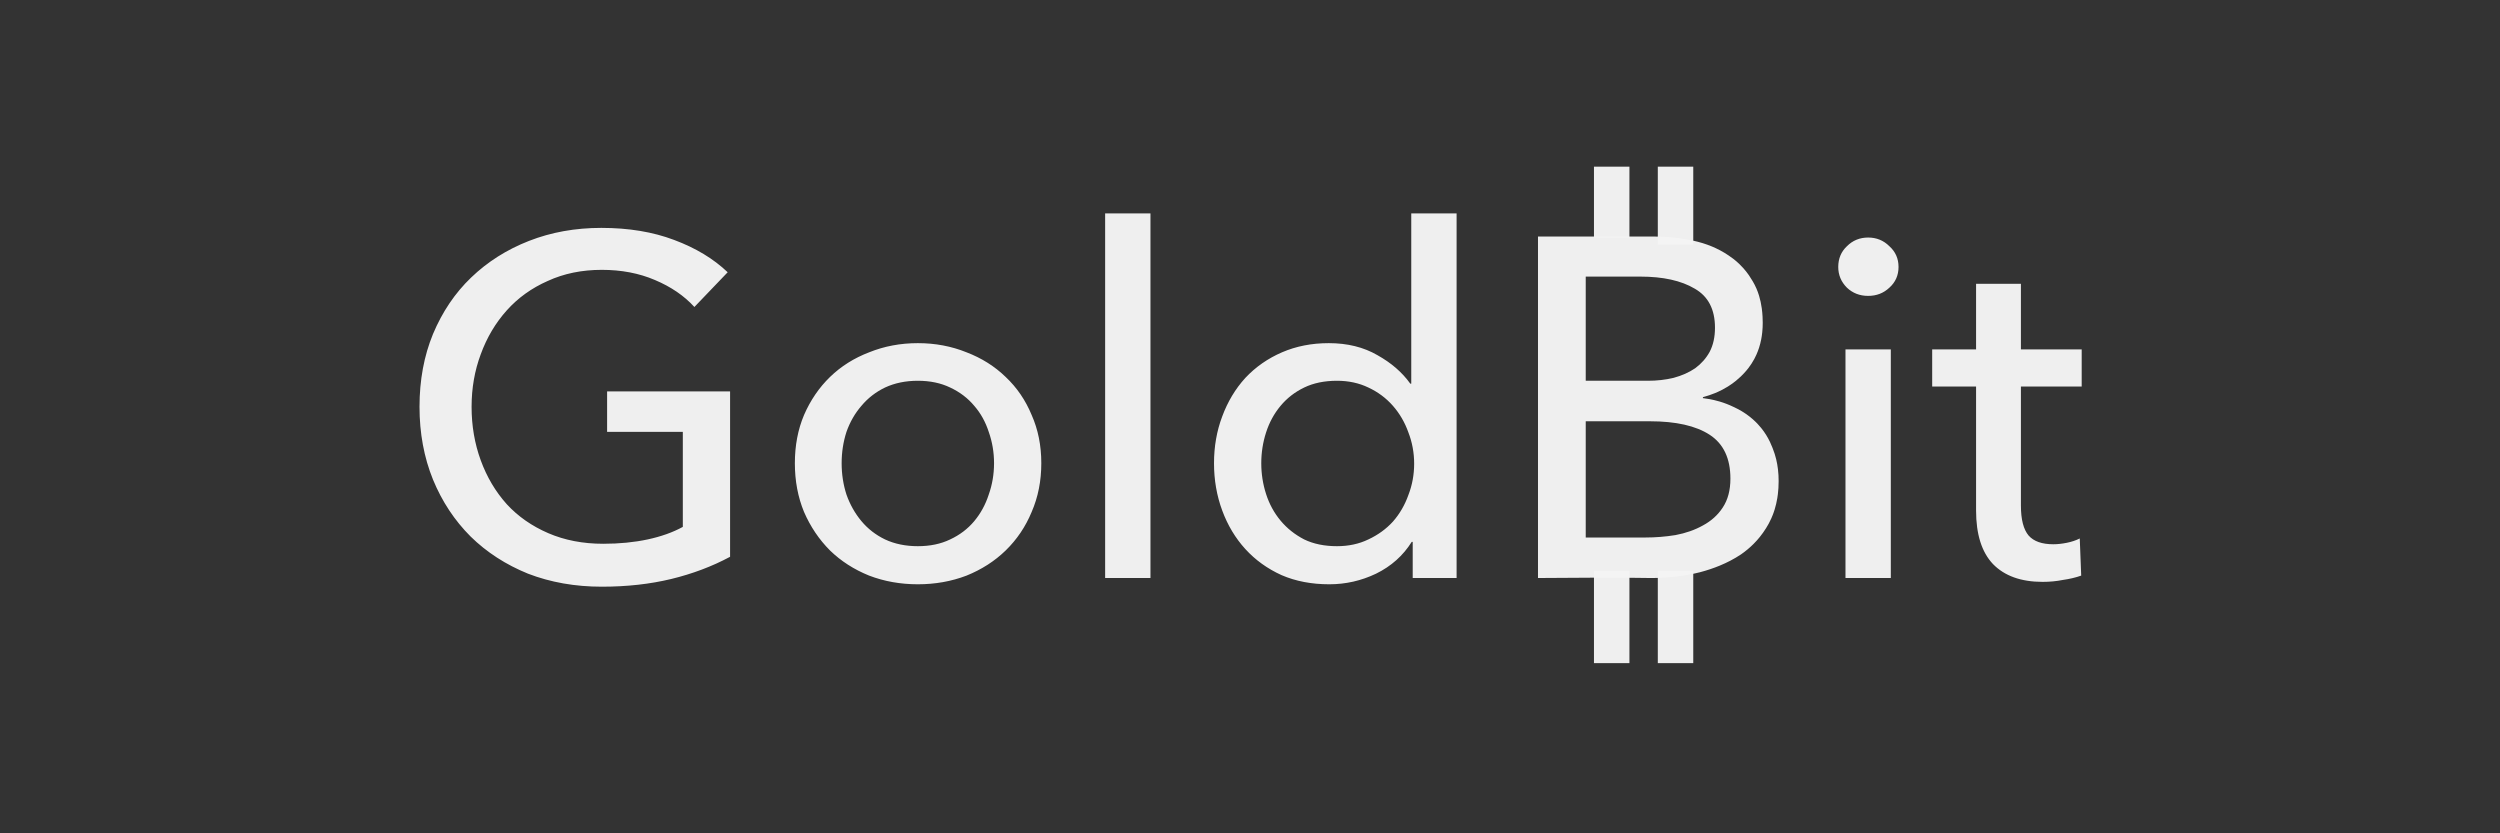 <svg width="600" height="200" viewBox="0 0 600 200" fill="none" xmlns="http://www.w3.org/2000/svg">
<rect x="0" y="0" width="600" height="200" fill="#333333" stroke="none"/>
<g clip-path="url(#clip0_3764_171969)">
<path d="M166.655 73.675C164.186 70.974 161.022 68.814 157.164 67.193C153.383 65.573 149.139 64.763 144.432 64.763C139.648 64.763 135.327 65.65 131.469 67.425C127.611 69.122 124.331 71.476 121.63 74.485C118.93 77.495 116.846 81.005 115.38 85.018C113.914 88.953 113.181 93.159 113.181 97.634C113.181 102.187 113.914 106.469 115.38 110.482C116.846 114.494 118.93 118.005 121.63 121.014C124.331 123.947 127.649 126.262 131.584 127.959C135.52 129.657 139.918 130.506 144.779 130.506C148.638 130.506 152.187 130.158 155.428 129.464C158.669 128.769 161.485 127.766 163.877 126.454V103.653H145.705V93.93H175.22V133.631C170.899 135.946 166.192 137.72 161.099 138.955C156.007 140.189 150.451 140.807 144.432 140.807C138.028 140.807 132.125 139.765 126.723 137.682C121.399 135.521 116.808 132.55 112.95 128.769C109.091 124.911 106.082 120.359 103.922 115.112C101.761 109.787 100.681 103.961 100.681 97.634C100.681 91.23 101.761 85.404 103.922 80.157C106.159 74.832 109.207 70.318 113.065 66.615C117.001 62.834 121.63 59.901 126.955 57.818C132.279 55.735 138.066 54.693 144.316 54.693C150.875 54.693 156.701 55.657 161.794 57.586C166.964 59.515 171.246 62.1 174.642 65.341L166.655 73.675ZM249.913 111.176C249.913 115.42 249.141 119.317 247.598 122.866C246.132 126.416 244.048 129.502 241.348 132.126C238.724 134.672 235.599 136.679 231.972 138.145C228.346 139.534 224.449 140.228 220.282 140.228C216.115 140.228 212.218 139.534 208.592 138.145C204.965 136.679 201.84 134.672 199.216 132.126C196.593 129.502 194.509 126.416 192.966 122.866C191.5 119.317 190.767 115.42 190.767 111.176C190.767 106.932 191.5 103.074 192.966 99.602C194.509 96.052 196.593 93.004 199.216 90.458C201.84 87.912 204.965 85.944 208.592 84.555C212.218 83.089 216.115 82.356 220.282 82.356C224.449 82.356 228.346 83.089 231.972 84.555C235.599 85.944 238.724 87.912 241.348 90.458C244.048 93.004 246.132 96.052 247.598 99.602C249.141 103.074 249.913 106.932 249.913 111.176ZM238.57 111.176C238.57 108.553 238.145 106.045 237.296 103.653C236.525 101.261 235.367 99.177 233.824 97.403C232.281 95.551 230.352 94.085 228.037 93.004C225.799 91.924 223.214 91.384 220.282 91.384C217.35 91.384 214.726 91.924 212.411 93.004C210.174 94.085 208.283 95.551 206.74 97.403C205.197 99.177 204 101.261 203.152 103.653C202.38 106.045 201.994 108.553 201.994 111.176C201.994 113.8 202.38 116.308 203.152 118.7C204 121.092 205.197 123.214 206.74 125.066C208.283 126.917 210.174 128.384 212.411 129.464C214.726 130.544 217.35 131.084 220.282 131.084C223.214 131.084 225.799 130.544 228.037 129.464C230.352 128.384 232.281 126.917 233.824 125.066C235.367 123.214 236.525 121.092 237.296 118.7C238.145 116.308 238.57 113.8 238.57 111.176ZM276.112 138.723H265.232V51.221H276.112V138.723ZM338.819 130.043C336.735 133.361 333.879 135.907 330.254 137.682C326.703 139.379 322.962 140.228 319.026 140.228C314.781 140.228 310.962 139.495 307.568 138.029C304.172 136.486 301.278 134.402 298.887 131.779C296.494 129.155 294.642 126.069 293.331 122.519C292.019 118.97 291.363 115.189 291.363 111.176C291.363 107.164 292.019 103.421 293.331 99.949C294.642 96.4 296.494 93.313 298.887 90.689C301.355 88.066 304.288 86.021 307.683 84.555C311.077 83.089 314.82 82.356 318.911 82.356C323.386 82.356 327.282 83.32 330.601 85.249C333.918 87.101 336.541 89.378 338.471 92.078H338.703V51.221H349.583V94.972V138.723H339.05V130.043H338.819ZM302.706 111.176C302.706 113.723 303.091 116.192 303.864 118.584C304.635 120.976 305.792 123.098 307.336 124.95C308.878 126.802 310.769 128.306 313.008 129.464C315.244 130.544 317.869 131.084 320.878 131.084C323.656 131.084 326.163 130.544 328.402 129.464C330.717 128.384 332.684 126.956 334.305 125.181C335.925 123.329 337.159 121.207 338.008 118.815C338.934 116.423 339.397 113.915 339.397 111.292C339.397 108.668 338.934 106.161 338.008 103.769C337.159 101.377 335.925 99.254 334.305 97.403C332.684 95.551 330.717 94.085 328.402 93.004C326.163 91.924 323.656 91.384 320.878 91.384C317.869 91.384 315.244 91.924 313.008 93.004C310.769 94.085 308.878 95.551 307.336 97.403C305.792 99.254 304.635 101.377 303.864 103.769C303.091 106.161 302.706 108.63 302.706 111.176ZM369.117 56.776H382.553H391.064H393.14H395.011H396.184H397.358C397.421 56.776 397.484 56.776 397.546 56.777C397.654 56.777 397.763 56.778 397.872 56.779C400.708 56.815 403.546 57.144 406.383 57.766C406.461 57.783 406.54 57.8 406.618 57.818C406.914 57.885 407.205 57.955 407.494 58.03C408.269 58.231 409.02 58.462 409.748 58.723C410.129 58.86 410.504 59.006 410.873 59.159C411.19 59.291 411.503 59.43 411.811 59.575C412.151 59.734 412.485 59.901 412.814 60.075C413.513 60.446 414.187 60.851 414.836 61.29C415.241 61.556 415.631 61.835 416.008 62.128C416.512 62.517 416.991 62.931 417.447 63.369C417.774 63.683 418.088 64.01 418.391 64.35C418.871 64.887 419.321 65.456 419.738 66.055C420.049 66.503 420.344 66.968 420.621 67.45C420.66 67.519 420.7 67.587 420.739 67.656C420.873 67.884 421.001 68.117 421.123 68.355C421.277 68.654 421.421 68.962 421.557 69.277C421.791 69.82 421.998 70.386 422.177 70.976C422.32 71.447 422.446 71.933 422.553 72.433C422.666 72.954 422.759 73.49 422.834 74.043C422.917 74.671 422.979 75.319 423.014 75.989C423.04 76.48 423.054 76.981 423.054 77.495C423.054 77.886 423.043 78.272 423.025 78.652C423.004 79.034 422.975 79.41 422.936 79.781C422.877 80.351 422.793 80.908 422.688 81.453C422.555 82.139 422.385 82.805 422.177 83.45C421.998 84.008 421.791 84.551 421.557 85.079C421.397 85.44 421.224 85.794 421.038 86.141C420.62 86.922 420.136 87.666 419.588 88.374C419.437 88.57 419.28 88.763 419.118 88.953C418.943 89.159 418.764 89.362 418.58 89.559C418.33 89.829 418.073 90.091 417.809 90.345C417.431 90.708 417.04 91.054 416.635 91.384C416.346 91.619 416.049 91.846 415.745 92.064C415.404 92.309 415.055 92.543 414.698 92.766C414.269 93.033 413.828 93.285 413.374 93.522C413.037 93.698 412.693 93.866 412.34 94.026C412.095 94.137 411.847 94.245 411.595 94.348C410.677 94.725 409.712 95.048 408.701 95.319V95.551C409.249 95.615 409.791 95.697 410.322 95.795C410.667 95.859 411.011 95.93 411.35 96.009C411.803 96.113 412.248 96.23 412.688 96.36C413.26 96.529 413.823 96.72 414.373 96.933C414.924 97.145 415.464 97.379 415.993 97.634C416.075 97.671 416.157 97.708 416.238 97.746C416.877 98.043 417.491 98.369 418.078 98.723C418.752 99.13 419.394 99.575 420 100.058C420.48 100.44 420.94 100.847 421.377 101.277C421.513 101.411 421.648 101.547 421.78 101.685C422.097 102.018 422.4 102.362 422.688 102.718C423.106 103.236 423.493 103.779 423.85 104.347C424.194 104.899 424.511 105.473 424.797 106.072C425.018 106.534 425.222 107.011 425.409 107.502C425.435 107.569 425.459 107.637 425.484 107.704C425.646 108.107 425.792 108.517 425.925 108.936C426.058 109.356 426.179 109.785 426.283 110.221C426.471 111.001 426.614 111.807 426.711 112.639C426.766 113.099 426.807 113.567 426.834 114.043C426.86 114.507 426.873 114.979 426.873 115.459C426.873 116.019 426.856 116.568 426.824 117.108C426.793 117.613 426.747 118.109 426.689 118.596C426.65 118.91 426.606 119.22 426.557 119.526C426.478 119.996 426.388 120.457 426.283 120.91C426.179 121.363 426.058 121.808 425.925 122.244C425.859 122.463 425.787 122.68 425.714 122.894C425.641 123.106 425.564 123.316 425.484 123.523C425.365 123.83 425.239 124.133 425.106 124.43C424.931 124.821 424.742 125.203 424.541 125.578C424.509 125.639 424.477 125.7 424.443 125.76C424.252 126.103 424.054 126.44 423.85 126.769C423.62 127.138 423.38 127.497 423.13 127.848C422.89 128.187 422.64 128.518 422.38 128.841C422.16 129.114 421.935 129.382 421.702 129.644C421.428 129.952 421.144 130.253 420.851 130.546C419.939 131.459 418.936 132.294 417.845 133.052C417.44 133.322 417.023 133.584 416.596 133.836C416.174 134.085 415.741 134.326 415.299 134.558C414.889 134.772 414.47 134.979 414.043 135.178C413.615 135.377 413.178 135.569 412.732 135.753C411.254 136.363 409.68 136.891 408.007 137.334C407.612 137.433 407.215 137.526 406.815 137.614C406.672 137.646 406.528 137.677 406.383 137.707C403.683 138.273 400.846 138.602 397.872 138.696C397.656 138.702 397.44 138.708 397.224 138.712C396.846 138.72 396.466 138.723 396.085 138.723C394.293 138.697 392.633 138.678 391.064 138.665C388.003 138.638 385.28 138.634 382.553 138.642C378.46 138.653 374.363 138.692 369.117 138.723V56.776ZM380.575 91.384H395.506C397.666 91.384 399.711 91.152 401.641 90.689C403.646 90.149 405.382 89.378 406.849 88.374C408.315 87.294 409.472 85.983 410.322 84.439C411.169 82.819 411.595 80.89 411.595 78.652C411.595 74.254 409.974 71.129 406.734 69.277C403.493 67.348 399.132 66.383 393.654 66.383H380.575V91.384ZM380.575 129.001H394.928C397.319 129.001 399.711 128.808 402.104 128.422C404.572 127.959 406.771 127.188 408.701 126.107C410.706 125.027 412.289 123.6 413.447 121.825C414.681 119.973 415.299 117.658 415.299 114.88C415.299 110.019 413.639 106.508 410.322 104.347C407.003 102.187 402.22 101.106 395.969 101.106H380.575V129.001ZM453.796 138.723H442.916V83.861H453.796V138.723ZM455.648 64.068C455.648 66.074 454.914 67.733 453.448 69.045C452.06 70.357 450.361 71.013 448.356 71.013C446.349 71.013 444.652 70.357 443.263 69.045C441.874 67.656 441.18 65.997 441.18 64.068C441.18 62.062 441.874 60.403 443.263 59.091C444.652 57.702 446.349 57.008 448.356 57.008C450.361 57.008 452.06 57.702 453.448 59.091C454.914 60.403 455.648 62.062 455.648 64.068ZM499.605 92.773H485.021V121.362C485.021 124.68 485.639 127.072 486.873 128.538C488.109 129.927 490.077 130.621 492.776 130.621C493.78 130.621 494.86 130.506 496.017 130.274C497.174 130.043 498.216 129.695 499.142 129.232L499.489 138.145C498.179 138.608 496.711 138.955 495.091 139.186C493.549 139.495 491.928 139.649 490.23 139.649C485.06 139.649 481.086 138.222 478.308 135.367C475.608 132.512 474.257 128.229 474.257 122.519V92.773H463.724V83.861H474.257V68.119H485.021V83.861H499.605V92.773Z" fill="#F5F5F5" fill-opacity="0.965"/>
<path d="M391.064 137.021H382.553V159.149H391.064V137.021Z" fill="#F5F5F5" fill-opacity="0.965"/>
<path d="M406.383 137.021H397.872V159.149H406.383V137.021Z" fill="#F5F5F5" fill-opacity="0.965"/>
<path d="M391.064 40H382.553V57.021H391.064V40Z" fill="#F5F5F5" fill-opacity="0.965"/>
<path d="M406.383 40H397.872V58.723H406.383V40Z" fill="#F5F5F5" fill-opacity="0.965"/>
</g>
<defs>
<clipPath id="clip0_3764_171969">
<rect width="400" height="119.149" fill="white" transform="translate(100 40)"/>
</clipPath>
</defs>
</svg>
